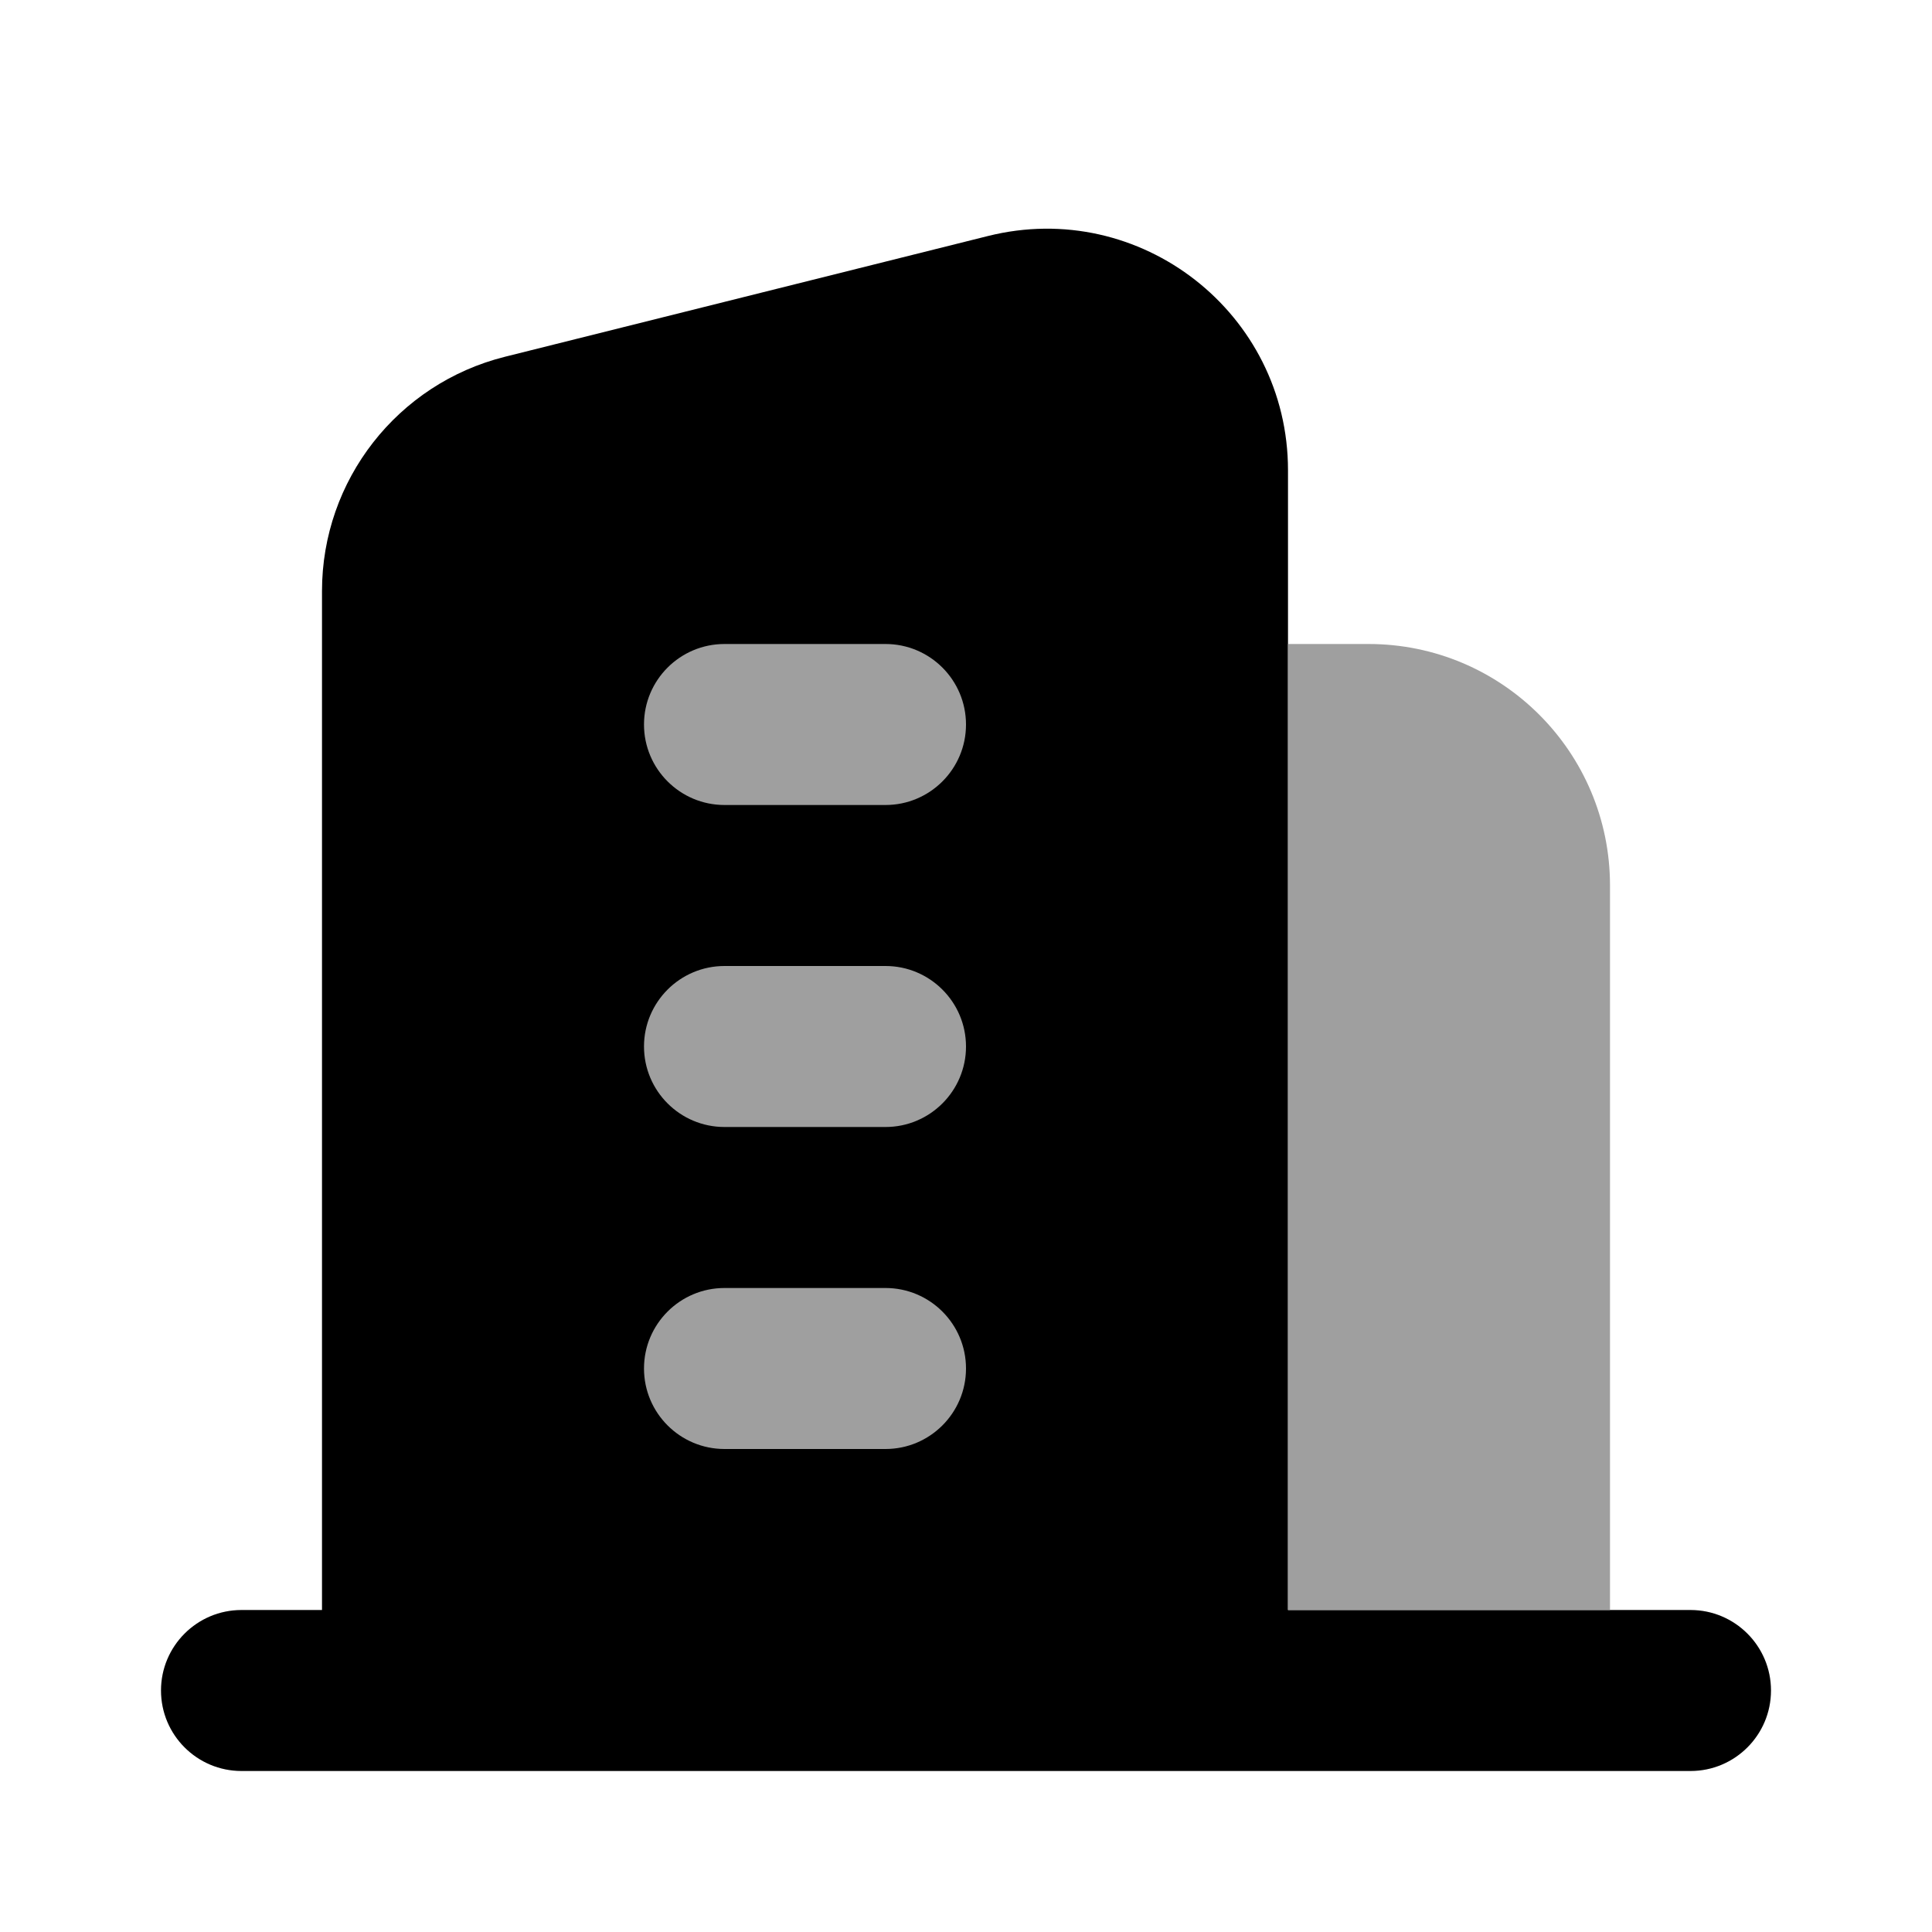 <svg fill="none" height="24" viewBox="0 0 24 24" width="24" xmlns="http://www.w3.org/2000/svg"><path d="m6.272 4.432c-1.335.334-2.272 1.534-2.272 2.91v12.658h-1c-.552 0-1 .448-1 1s.448 1 1 1h18c.552 0 1-.448 1-1s-.448-1-1-1h-5v-14.158c0-1.952-1.834-3.384-3.728-2.91z" fill="#000"/><g fill="#9f9f9f"><path d="m16 8h1c1.657 0 3 1.343 3 3v9h-4z"/><path clip-rule="evenodd" d="m8 17c0-.552.448-1 1-1h2c.552 0 1 .448 1 1s-.448 1-1 1h-2c-.552 0-1-.448-1-1z" fill-rule="evenodd"/><path clip-rule="evenodd" d="m8 13c0-.552.448-1 1-1h2c.552 0 1 .448 1 1s-.448 1-1 1h-2c-.552 0-1-.448-1-1z" fill-rule="evenodd"/><path clip-rule="evenodd" d="m8 9c0-.552.448-1 1-1h2c.552 0 1 .448 1 1s-.448 1-1 1h-2c-.552 0-1-.448-1-1z" fill-rule="evenodd"/></g></svg>